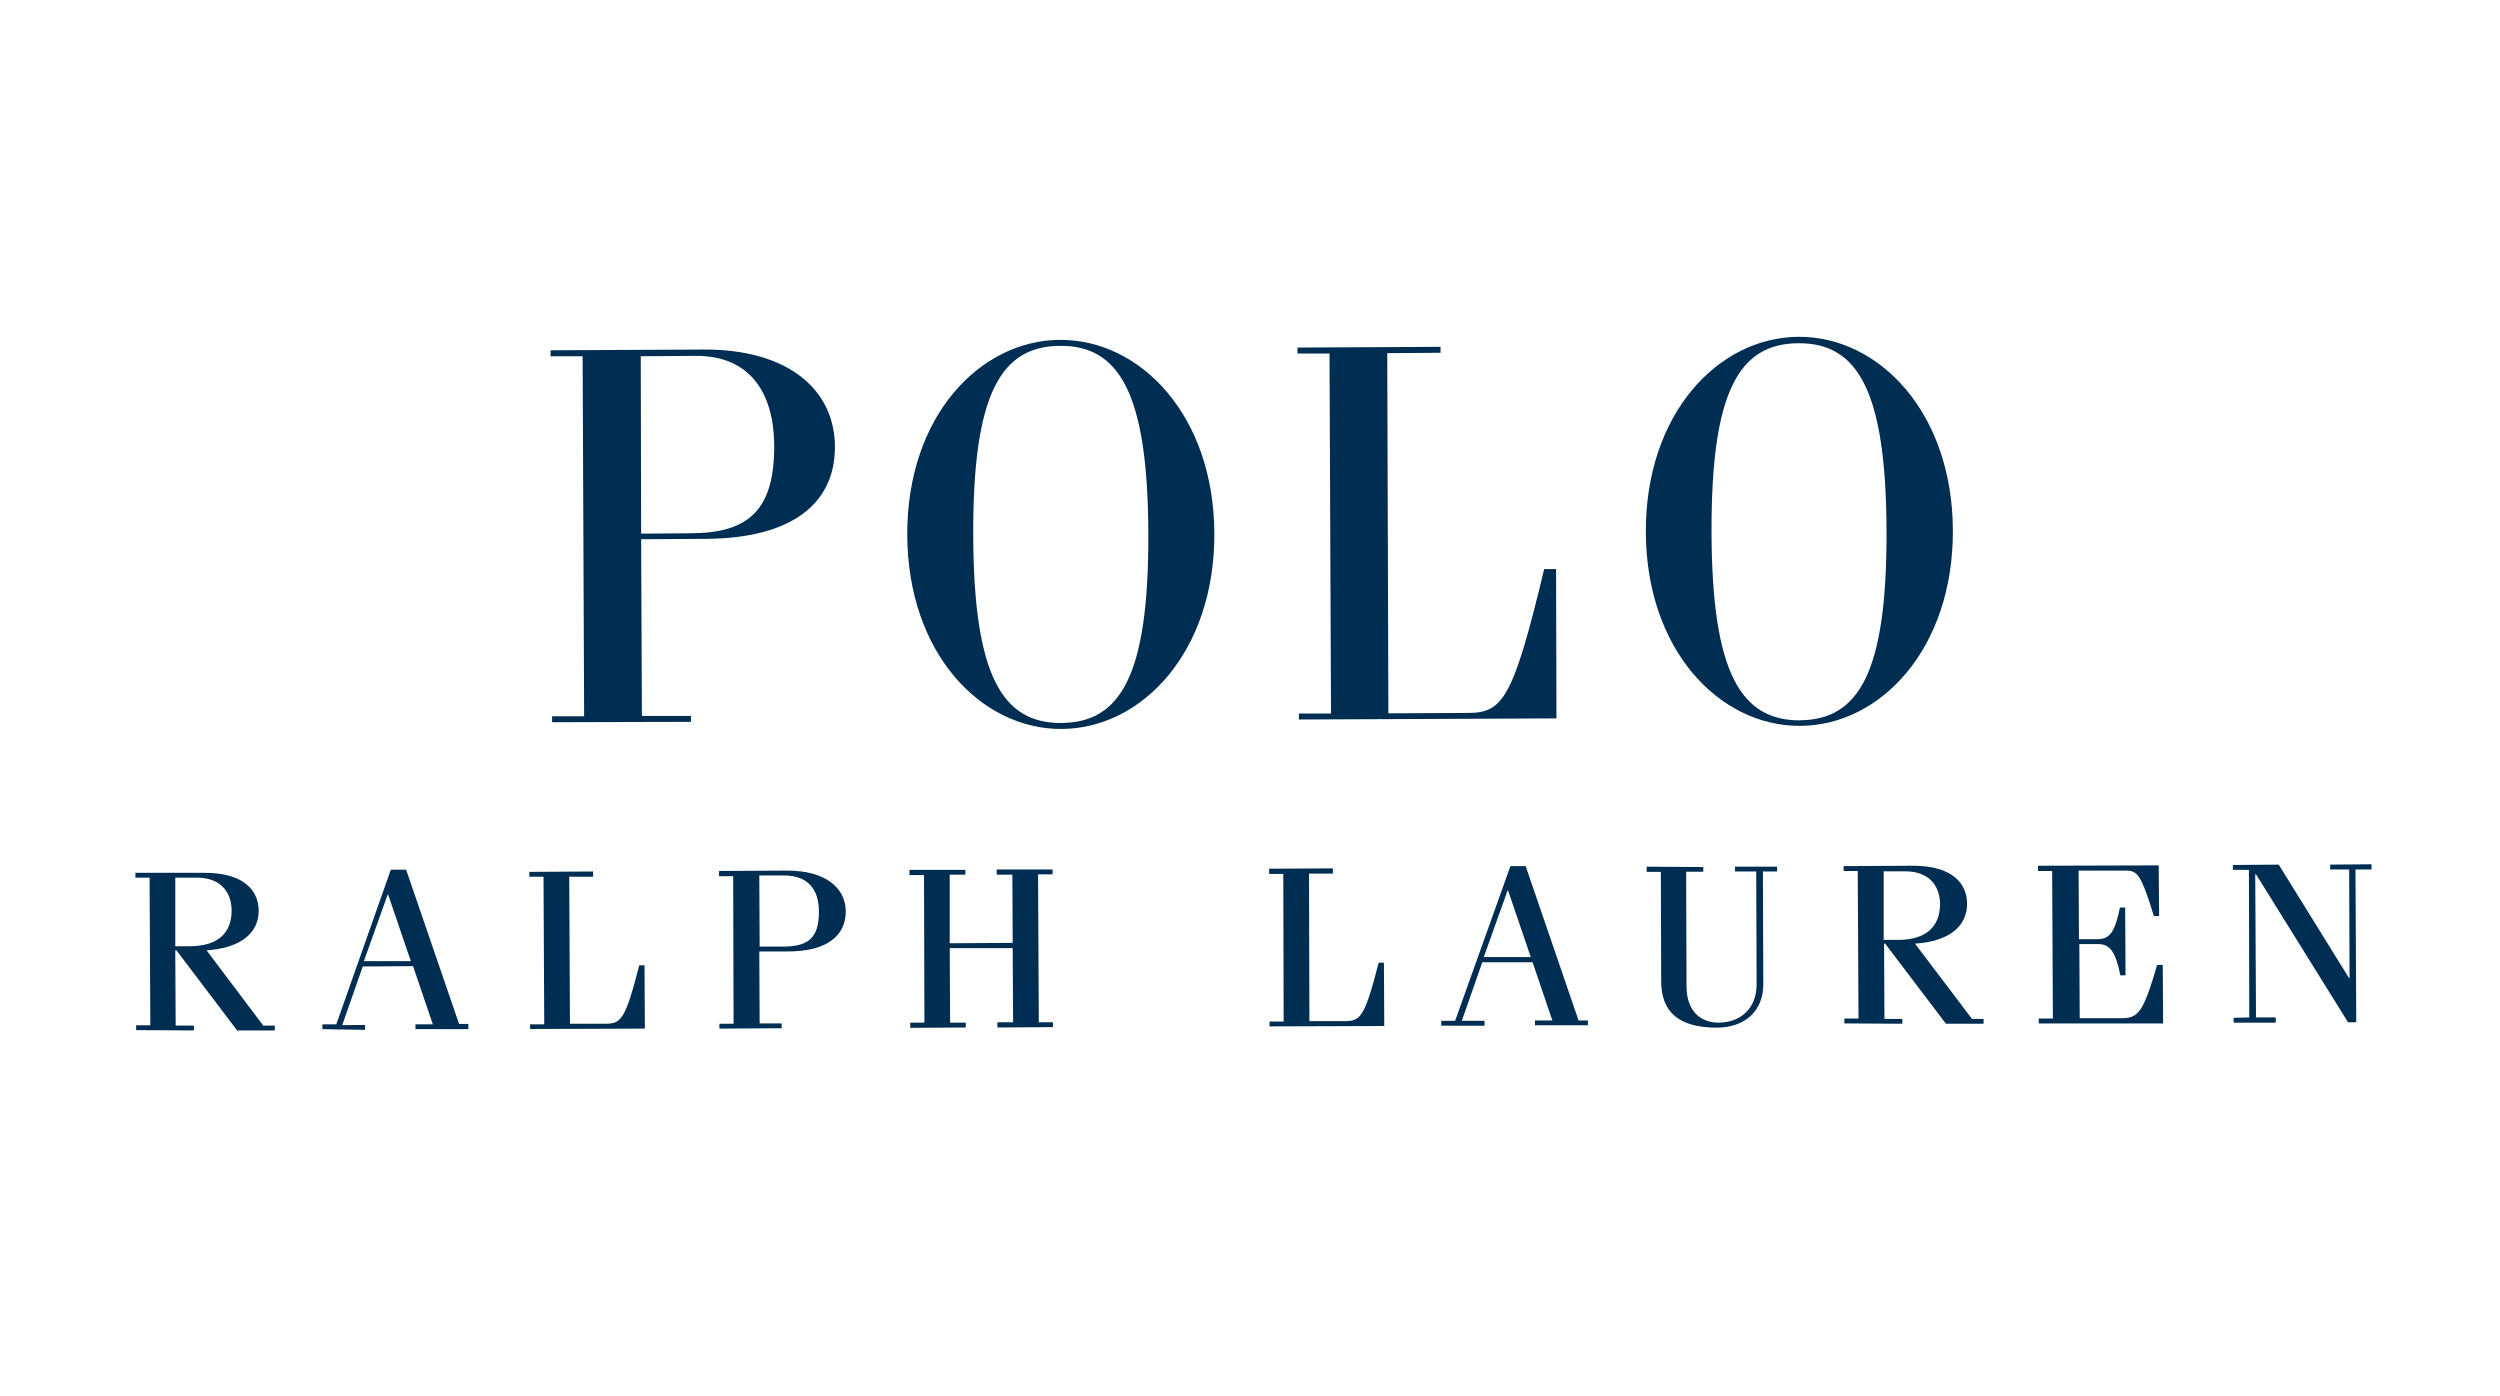 <svg id="Layer_1" data-name="Layer 1" xmlns="http://www.w3.org/2000/svg" viewBox="0 0 720 402"><defs><style>.cls-1{fill:#002e53;}</style></defs><path class="cls-1" d="M159,208v-1.72h9.23l-.43-103.68h-9.23v-1.72l44.11-.21c24.37-.11,37.68,11.59,37.78,27.9s-12.23,26.52-37.35,26.62l-18.46.11.22,50.88H199v1.71L159,208m25.65-54.31,14.49-.11c16.64-.1,23.94-6.87,23.83-25.43-.11-14.6-6.66-25.76-22.65-25.66l-15.78.11Z"/><path class="cls-1" d="M305.29,97.89c23.19-.11,44.33,21.79,44.44,55.81s-20.82,56.14-44,56.24S261.39,188.15,261.29,154s20.93-56,44-56.13m.43,110.34c17.07-.11,25.12-13.85,25-54.42S322.36,99.5,305.29,99.6s-25.11,13.85-25,54.42,8.37,54.31,25.43,54.21"/><path class="cls-1" d="M399.85,205.44l22.76-.11c10.09,0,13.09-3.65,22.11-41.43h3.43l.11,43-74.17.32v-1.72h9.24l-.43-103.68h-9.23v-1.72l41.21-.21v1.71l-15.35.11.32,103.69"/><path class="cls-1" d="M518,97c23.18-.11,44.33,21.79,44.43,55.81s-20.82,56.14-44,56.24S474.13,187.3,474,153.27,494.74,97.14,518,97m.32,110.44c17.07-.1,25.12-13.84,25-54.41S535,98.75,517.92,98.85s-25.11,13.85-25,54.42,8.48,54.2,25.44,54.2"/><path class="cls-1" d="M50.48,252.77h6.23c7.51,0,10,4.94,10,9.44,0,6.55-4,10.31-12.13,10.31H50.48V252.77m5.37,44v-1.4H50.59l-.11-21.68h.33L68.3,296.78H79.14v-1.4H75.82L59.5,273.7c9.88-.64,15-5.05,15-11.38,0-5.69-4.08-10.95-15.57-10.95H39v1.4h4.08l.21,42.5H39.21v1.4Z"/><path class="cls-1" d="M111.66,257.6h.11l6.55,19.21H104.8l6.86-19.21m-6.54,39v-1.39H98.57l5.9-16.86,14.49-.1L124.65,295h-5v1.4h15.24v-1.51h-2.68l-15.25-44.43h-4.4L96.85,295h-4v1.4Z"/><path class="cls-1" d="M164.15,294.84h10.09c4.51,0,5.8-.85,9.87-16.85h1.51l.1,18.25-33.05.11V295h4.07l-.21-42.5h-4.08v-1.4l18.36-.11v1.51h-6.87l.21,42.39"/><path class="cls-1" d="M218.68,252.13h7.08c7.08,0,10.09,4.18,10.09,10.41,0,7.83-3.22,10.09-10.63,10.09h-6.44l-.1-20.5m6.44,44v-1.39h-6.34l-.1-20.72h8.26c11.27,0,16.64-4.61,16.64-11.48s-5.91-11.81-16.85-11.81l-19.65.11v1.5h4.08l.11,42.5h-4.08v1.4Z"/><polygon class="cls-1" points="273.52 273.06 273.63 294.52 278.14 294.52 278.14 295.92 262.15 296.02 262.15 294.52 266.23 294.52 266.12 252.02 261.93 252.02 261.93 250.52 278.03 250.52 278.03 251.91 273.52 251.91 273.52 271.66 291.66 271.55 291.56 251.91 287.05 251.91 287.05 250.41 303.15 250.41 303.15 251.8 298.96 251.8 299.18 294.42 303.25 294.42 303.25 295.81 287.26 295.92 287.26 294.42 291.77 294.42 291.66 273.06 273.52 273.06"/><path class="cls-1" d="M377.1,294.09h10.09c4.51,0,5.8-.86,9.87-16.85h1.51l.1,18.25-33.05.11v-1.4h4.07l-.1-42.5h-4.08v-1.51l18.35-.1v1.5H377l.11,42.5"/><path class="cls-1" d="M434.2,256.42h.11l6.55,19.21H427.33l6.87-19.21m-6.65,39V294H421l5.9-16.86h14.49l5.69,16.75h-5v1.39h15.24v-1.39h-2.69l-15.24-44.44H435L419.07,294h-4v1.39Z"/><path class="cls-1" d="M490.55,249.66v1.39h-4.94l.11,32.95c0,7.95,4.83,10.52,9.12,10.52,6.55,0,11.06-4.18,11.06-11l-.11-32.53h-6.12v-1.39H511.8v1.39h-4.08l.11,32.53c0,7.62-5.26,12.34-13.2,12.45-11.06,0-16.21-4.4-16.21-13.42l-.1-31.45h-4.08v-1.5l16.31.11"/><path class="cls-1" d="M542.5,250.94h6.23c7.51,0,10,4.94,10,9.45,0,6.44-4,10.3-12.13,10.3H542.5V250.94m5.37,43.9v-1.39h-5.15l-.11-21.68h.32l17.5,23.07h10.84v-1.39h-3.33l-16.42-21.68c9.87-.65,15-5,15-11.49,0-5.69-4.08-10.95-15.56-10.95l-20,.11v1.4h4.07l.22,42.5h-4.08v1.4Z"/><path class="cls-1" d="M587.15,294.74v-1.4h4.08l-.21-42.5h-4.08v-1.51l34.77-.1.11,14.59h-1.5c-3.76-12.23-4.83-13.09-8.16-13.09H598.64l.1,19.75h5.37c3.43,0,5-2,6.44-9.12h1.5l.11,19.53h-1.5c-1.4-7-3.12-9-6.44-9h-5.37l.11,21.36h12c4.94,0,6.33-1.82,10.3-15.34h1.61l.11,16.85H587.15"/><polygon class="cls-1" points="649.73 251.8 649.51 251.8 649.73 293.02 655.41 293.02 655.41 294.52 643.29 294.52 643.29 293.13 647.79 293.02 647.69 250.52 643.07 250.52 643.07 249.12 656.27 249.01 676.56 281.75 676.67 281.75 676.56 250.41 671.09 250.41 671.09 249.01 683 248.91 683 250.41 678.38 250.41 678.6 294.42 676.24 294.42 649.73 251.8"/></svg>